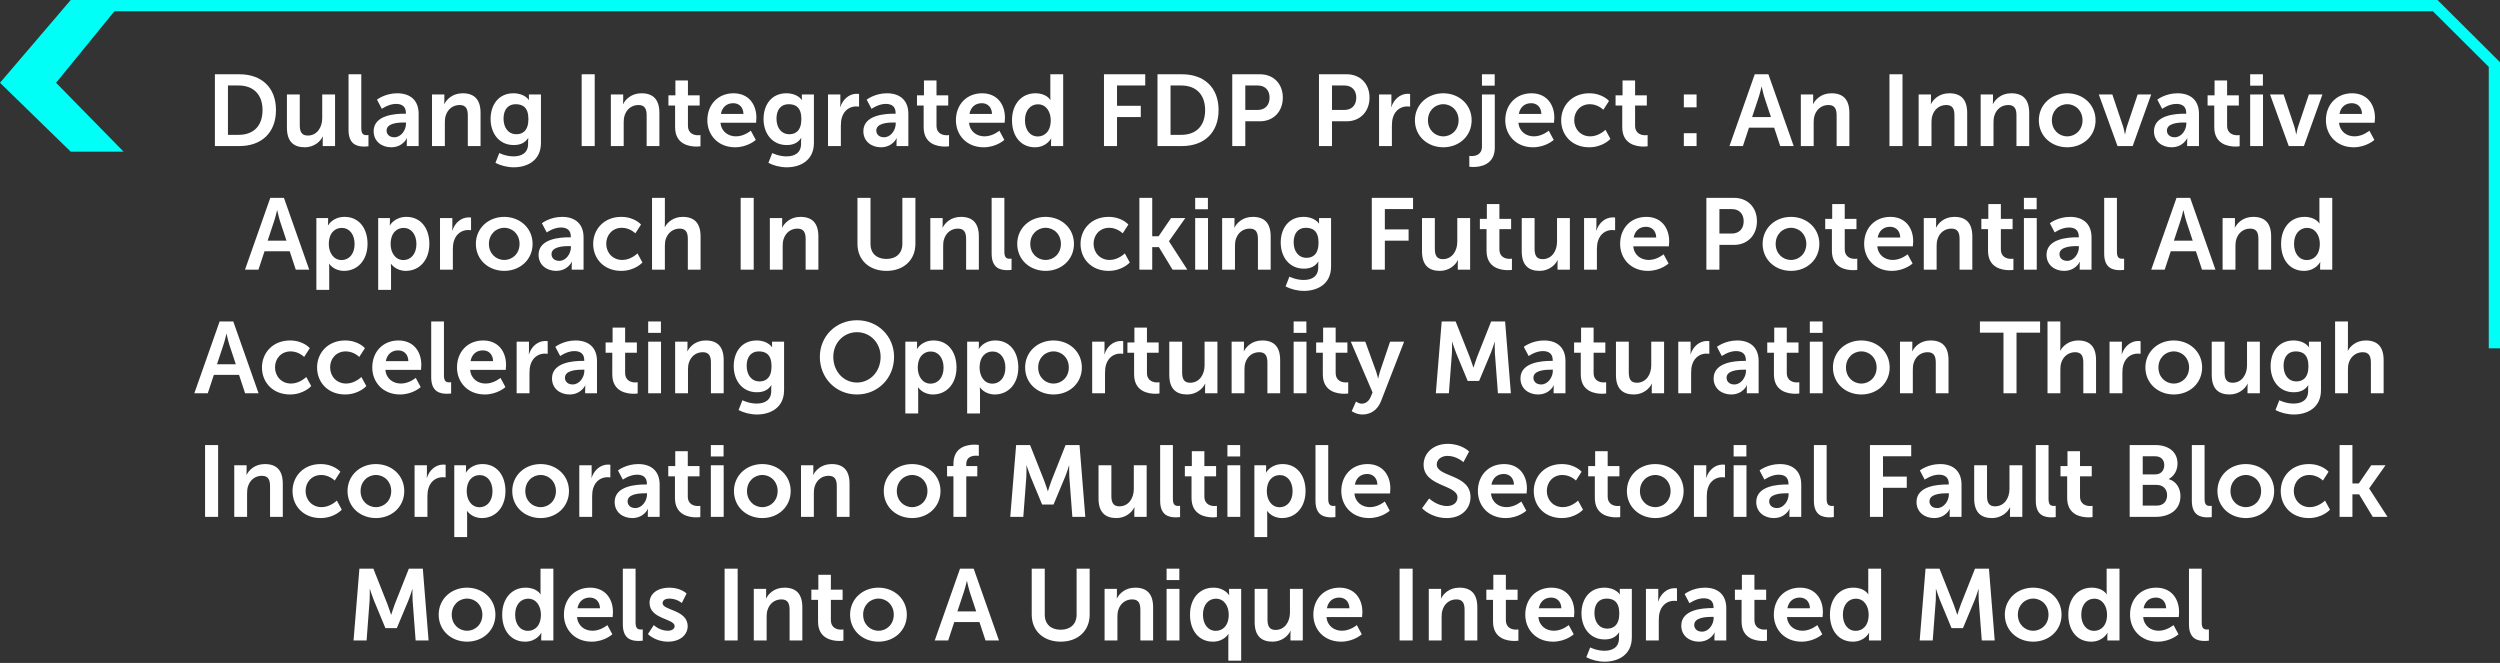 <svg width="445" height="118" viewBox="0 0 445 118" fill="none" xmlns="http://www.w3.org/2000/svg">
<rect x="0" y="0" width="445" height="118" fill="#333333" stroke="none"/>
<path d="M12.59 27L0 14.735L12.59 0H22L9.981 14.735L22 27H12.59Z" fill="#00FFF7"/>
<path d="M18 1.001L433.466 1.002L444 11.487L444 62" stroke="#00FFF7" stroke-width="2"/>
<path d="M38.252 26V13.22H42.608C46.55 13.22 49.124 15.56 49.124 19.592C49.124 23.624 46.55 26 42.608 26H38.252ZM40.574 24.002H42.482C45.074 24.002 46.73 22.472 46.73 19.592C46.73 16.748 45.038 15.218 42.482 15.218H40.574V24.002ZM51.072 22.724V16.82H53.358V22.256C53.358 23.372 53.647 24.128 54.781 24.128C56.437 24.128 57.355 22.67 57.355 21.032V16.82H59.641V26H57.444V24.956C57.444 24.596 57.48 24.308 57.48 24.308H57.444C56.995 25.262 55.825 26.216 54.258 26.216C52.297 26.216 51.072 25.226 51.072 22.724ZM62.041 23.138V13.22H64.309V22.796C64.309 23.804 64.651 24.056 65.245 24.056C65.425 24.056 65.587 24.038 65.587 24.038V26.036C65.587 26.036 65.245 26.09 64.867 26.09C63.607 26.09 62.041 25.766 62.041 23.138ZM66.508 23.354C66.508 20.438 70.451 20.24 71.945 20.24H72.251V20.114C72.251 18.908 71.495 18.494 70.487 18.494C69.172 18.494 67.966 19.376 67.966 19.376L67.103 17.738C67.103 17.738 68.525 16.604 70.703 16.604C73.115 16.604 74.519 17.936 74.519 20.258V26H72.412V25.244C72.412 24.884 72.448 24.596 72.448 24.596H72.412C72.43 24.596 71.71 26.216 69.623 26.216C67.984 26.216 66.508 25.19 66.508 23.354ZM68.812 23.246C68.812 23.858 69.263 24.434 70.198 24.434C71.404 24.434 72.269 23.138 72.269 22.022V21.806H71.873C70.703 21.806 68.812 21.968 68.812 23.246ZM76.898 26V16.82H79.094V17.882C79.094 18.224 79.058 18.512 79.058 18.512H79.094C79.49 17.738 80.498 16.604 82.352 16.604C84.386 16.604 85.538 17.666 85.538 20.096V26H83.27V20.564C83.27 19.448 82.982 18.692 81.812 18.692C80.588 18.692 79.688 19.466 79.346 20.564C79.22 20.942 79.184 21.356 79.184 21.788V26H76.898ZM88.873 27.242C88.873 27.242 90.025 27.836 91.411 27.836C92.815 27.836 94.003 27.242 94.003 25.604V25.064C94.003 24.848 94.039 24.578 94.039 24.578H94.003C93.463 25.388 92.671 25.82 91.447 25.82C88.819 25.82 87.325 23.696 87.325 21.176C87.325 18.656 88.747 16.604 91.393 16.604C93.391 16.604 94.111 17.774 94.111 17.774H94.165C94.165 17.774 94.147 17.666 94.147 17.522V16.82H96.289V25.442C96.289 28.592 93.841 29.78 91.447 29.78C90.295 29.78 89.071 29.456 88.189 28.988L88.873 27.242ZM91.933 23.894C93.031 23.894 94.057 23.264 94.057 21.194C94.057 19.106 93.031 18.548 91.789 18.548C90.403 18.548 89.629 19.556 89.629 21.104C89.629 22.706 90.457 23.894 91.933 23.894ZM103.537 26V13.22H105.859V26H103.537ZM108.732 26V16.82H110.928V17.882C110.928 18.224 110.892 18.512 110.892 18.512H110.928C111.324 17.738 112.332 16.604 114.186 16.604C116.22 16.604 117.372 17.666 117.372 20.096V26H115.104V20.564C115.104 19.448 114.816 18.692 113.646 18.692C112.422 18.692 111.522 19.466 111.18 20.564C111.054 20.942 111.018 21.356 111.018 21.788V26H108.732ZM120.167 22.634V18.782H118.979V16.964H120.221V14.318H122.453V16.964H124.541V18.782H122.453V22.346C122.453 23.858 123.641 24.074 124.271 24.074C124.523 24.074 124.685 24.038 124.685 24.038V26.036C124.685 26.036 124.415 26.09 123.983 26.09C122.705 26.09 120.167 25.712 120.167 22.634ZM125.908 21.41C125.908 18.584 127.834 16.604 130.57 16.604C133.216 16.604 134.638 18.53 134.638 20.96C134.638 21.23 134.584 21.842 134.584 21.842H128.248C128.392 23.444 129.634 24.272 131.002 24.272C132.478 24.272 133.648 23.264 133.648 23.264L134.53 24.902C134.53 24.902 133.126 26.216 130.84 26.216C127.798 26.216 125.908 24.02 125.908 21.41ZM128.32 20.276H132.334C132.298 19.034 131.524 18.368 130.516 18.368C129.346 18.368 128.536 19.088 128.32 20.276ZM137.459 27.242C137.459 27.242 138.611 27.836 139.997 27.836C141.401 27.836 142.589 27.242 142.589 25.604V25.064C142.589 24.848 142.625 24.578 142.625 24.578H142.589C142.049 25.388 141.257 25.82 140.033 25.82C137.405 25.82 135.911 23.696 135.911 21.176C135.911 18.656 137.333 16.604 139.979 16.604C141.977 16.604 142.697 17.774 142.697 17.774H142.751C142.751 17.774 142.733 17.666 142.733 17.522V16.82H144.875V25.442C144.875 28.592 142.427 29.78 140.033 29.78C138.881 29.78 137.657 29.456 136.775 28.988L137.459 27.242ZM140.519 23.894C141.617 23.894 142.643 23.264 142.643 21.194C142.643 19.106 141.617 18.548 140.375 18.548C138.989 18.548 138.215 19.556 138.215 21.104C138.215 22.706 139.043 23.894 140.519 23.894ZM147.386 26V16.82H149.582V18.404C149.582 18.746 149.546 19.052 149.546 19.052H149.582C149.996 17.738 151.094 16.694 152.498 16.694C152.714 16.694 152.912 16.73 152.912 16.73V18.98C152.912 18.98 152.678 18.944 152.372 18.944C151.4 18.944 150.302 19.502 149.87 20.87C149.726 21.32 149.672 21.824 149.672 22.364V26H147.386ZM153.678 23.354C153.678 20.438 157.62 20.24 159.114 20.24H159.42V20.114C159.42 18.908 158.664 18.494 157.656 18.494C156.342 18.494 155.136 19.376 155.136 19.376L154.272 17.738C154.272 17.738 155.694 16.604 157.872 16.604C160.284 16.604 161.688 17.936 161.688 20.258V26H159.582V25.244C159.582 24.884 159.618 24.596 159.618 24.596H159.582C159.6 24.596 158.88 26.216 156.792 26.216C155.154 26.216 153.678 25.19 153.678 23.354ZM155.982 23.246C155.982 23.858 156.432 24.434 157.368 24.434C158.574 24.434 159.438 23.138 159.438 22.022V21.806H159.042C157.872 21.806 155.982 21.968 155.982 23.246ZM164.411 22.634V18.782H163.223V16.964H164.465V14.318H166.697V16.964H168.785V18.782H166.697V22.346C166.697 23.858 167.885 24.074 168.515 24.074C168.767 24.074 168.929 24.038 168.929 24.038V26.036C168.929 26.036 168.659 26.09 168.227 26.09C166.949 26.09 164.411 25.712 164.411 22.634ZM170.152 21.41C170.152 18.584 172.078 16.604 174.814 16.604C177.46 16.604 178.882 18.53 178.882 20.96C178.882 21.23 178.828 21.842 178.828 21.842H172.492C172.636 23.444 173.878 24.272 175.246 24.272C176.722 24.272 177.892 23.264 177.892 23.264L178.774 24.902C178.774 24.902 177.37 26.216 175.084 26.216C172.042 26.216 170.152 24.02 170.152 21.41ZM172.564 20.276H176.578C176.542 19.034 175.768 18.368 174.76 18.368C173.59 18.368 172.78 19.088 172.564 20.276ZM180.137 21.41C180.137 18.494 181.865 16.604 184.295 16.604C186.311 16.604 186.941 17.774 186.941 17.774H186.977C186.977 17.774 186.959 17.54 186.959 17.252V13.22H189.245V26H187.085V25.244C187.085 24.902 187.121 24.65 187.121 24.65H187.085C187.085 24.65 186.311 26.216 184.205 26.216C181.721 26.216 180.137 24.254 180.137 21.41ZM182.441 21.41C182.441 23.156 183.377 24.29 184.727 24.29C185.915 24.29 187.031 23.426 187.031 21.392C187.031 19.97 186.275 18.566 184.745 18.566C183.485 18.566 182.441 19.592 182.441 21.41ZM196.508 26V13.22H203.852V15.218H198.83V18.836H203.06V20.834H198.83V26H196.508ZM206.035 26V13.22H210.391C214.333 13.22 216.907 15.56 216.907 19.592C216.907 23.624 214.333 26 210.391 26H206.035ZM208.357 24.002H210.265C212.857 24.002 214.513 22.472 214.513 19.592C214.513 16.748 212.821 15.218 210.265 15.218H208.357V24.002ZM219.342 26V13.22H224.274C226.668 13.22 228.342 14.894 228.342 17.378C228.342 19.862 226.668 21.59 224.274 21.59H221.664V26H219.342ZM221.664 19.574H223.842C225.192 19.574 225.984 18.71 225.984 17.378C225.984 16.064 225.192 15.218 223.878 15.218H221.664V19.574ZM234.775 26V13.22H239.707C242.101 13.22 243.775 14.894 243.775 17.378C243.775 19.862 242.101 21.59 239.707 21.59H237.097V26H234.775ZM237.097 19.574H239.275C240.625 19.574 241.417 18.71 241.417 17.378C241.417 16.064 240.625 15.218 239.311 15.218H237.097V19.574ZM245.472 26V16.82H247.668V18.404C247.668 18.746 247.632 19.052 247.632 19.052H247.668C248.082 17.738 249.18 16.694 250.584 16.694C250.8 16.694 250.998 16.73 250.998 16.73V18.98C250.998 18.98 250.764 18.944 250.458 18.944C249.486 18.944 248.388 19.502 247.956 20.87C247.812 21.32 247.758 21.824 247.758 22.364V26H245.472ZM251.854 21.41C251.854 18.602 254.104 16.604 256.894 16.604C259.702 16.604 261.952 18.602 261.952 21.41C261.952 24.236 259.702 26.216 256.912 26.216C254.104 26.216 251.854 24.236 251.854 21.41ZM254.176 21.41C254.176 23.12 255.418 24.272 256.912 24.272C258.388 24.272 259.63 23.12 259.63 21.41C259.63 19.718 258.388 18.548 256.912 18.548C255.418 18.548 254.176 19.718 254.176 21.41ZM263.788 15.254V13.22H266.056V15.254H263.788ZM263.788 16.82H266.074V26.27C266.074 29.348 263.5 29.726 262.24 29.726C261.808 29.726 261.538 29.672 261.538 29.672V27.746C261.538 27.746 261.7 27.782 261.934 27.782C262.582 27.782 263.788 27.584 263.788 26.09V16.82ZM267.939 21.41C267.939 18.584 269.865 16.604 272.601 16.604C275.247 16.604 276.669 18.53 276.669 20.96C276.669 21.23 276.615 21.842 276.615 21.842H270.279C270.423 23.444 271.665 24.272 273.033 24.272C274.509 24.272 275.679 23.264 275.679 23.264L276.561 24.902C276.561 24.902 275.157 26.216 272.871 26.216C269.829 26.216 267.939 24.02 267.939 21.41ZM270.351 20.276H274.365C274.329 19.034 273.555 18.368 272.547 18.368C271.377 18.368 270.567 19.088 270.351 20.276ZM277.888 21.41C277.888 18.8 279.832 16.604 282.874 16.604C285.268 16.604 286.402 17.972 286.402 17.972L285.394 19.538C285.394 19.538 284.44 18.548 283 18.548C281.308 18.548 280.21 19.826 280.21 21.392C280.21 22.94 281.326 24.272 283.072 24.272C284.62 24.272 285.772 23.102 285.772 23.102L286.654 24.722C286.654 24.722 285.34 26.216 282.874 26.216C279.832 26.216 277.888 24.074 277.888 21.41ZM288.759 22.634V18.782H287.571V16.964H288.813V14.318H291.045V16.964H293.133V18.782H291.045V22.346C291.045 23.858 292.233 24.074 292.863 24.074C293.115 24.074 293.277 24.038 293.277 24.038V26.036C293.277 26.036 293.007 26.09 292.575 26.09C291.297 26.09 288.759 25.712 288.759 22.634ZM299.723 19.106V16.82H301.991V19.106H299.723ZM299.723 26V23.714H301.991V26H299.723ZM316.881 26L315.801 22.724H311.319L310.239 26H307.845L312.345 13.22H314.775L319.275 26H316.881ZM313.587 15.434H313.551C313.551 15.434 313.263 16.694 313.011 17.414L311.877 20.834H315.225L314.091 17.414C313.857 16.694 313.587 15.434 313.587 15.434ZM320.548 26V16.82H322.744V17.882C322.744 18.224 322.708 18.512 322.708 18.512H322.744C323.14 17.738 324.148 16.604 326.002 16.604C328.036 16.604 329.188 17.666 329.188 20.096V26H326.92V20.564C326.92 19.448 326.632 18.692 325.462 18.692C324.238 18.692 323.338 19.466 322.996 20.564C322.87 20.942 322.834 21.356 322.834 21.788V26H320.548ZM336.324 26V13.22H338.646V26H336.324ZM341.519 26V16.82H343.715V17.882C343.715 18.224 343.679 18.512 343.679 18.512H343.715C344.111 17.738 345.119 16.604 346.973 16.604C349.007 16.604 350.159 17.666 350.159 20.096V26H347.891V20.564C347.891 19.448 347.603 18.692 346.433 18.692C345.209 18.692 344.309 19.466 343.967 20.564C343.841 20.942 343.805 21.356 343.805 21.788V26H341.519ZM352.558 26V16.82H354.754V17.882C354.754 18.224 354.718 18.512 354.718 18.512H354.754C355.15 17.738 356.158 16.604 358.012 16.604C360.046 16.604 361.198 17.666 361.198 20.096V26H358.93V20.564C358.93 19.448 358.642 18.692 357.472 18.692C356.248 18.692 355.348 19.466 355.006 20.564C354.88 20.942 354.844 21.356 354.844 21.788V26H352.558ZM362.913 21.41C362.913 18.602 365.163 16.604 367.953 16.604C370.761 16.604 373.011 18.602 373.011 21.41C373.011 24.236 370.761 26.216 367.971 26.216C365.163 26.216 362.913 24.236 362.913 21.41ZM365.235 21.41C365.235 23.12 366.477 24.272 367.971 24.272C369.447 24.272 370.689 23.12 370.689 21.41C370.689 19.718 369.447 18.548 367.971 18.548C366.477 18.548 365.235 19.718 365.235 21.41ZM376.917 26L373.587 16.82H375.999L377.907 22.508C378.087 23.048 378.213 23.894 378.231 23.894H378.267C378.285 23.894 378.411 23.048 378.591 22.508L380.499 16.82H382.911L379.617 26H376.917ZM383.407 23.354C383.407 20.438 387.349 20.24 388.843 20.24H389.149V20.114C389.149 18.908 388.393 18.494 387.385 18.494C386.071 18.494 384.865 19.376 384.865 19.376L384.001 17.738C384.001 17.738 385.423 16.604 387.601 16.604C390.013 16.604 391.417 17.936 391.417 20.258V26H389.311V25.244C389.311 24.884 389.347 24.596 389.347 24.596H389.311C389.329 24.596 388.609 26.216 386.521 26.216C384.883 26.216 383.407 25.19 383.407 23.354ZM385.711 23.246C385.711 23.858 386.161 24.434 387.097 24.434C388.303 24.434 389.167 23.138 389.167 22.022V21.806H388.771C387.601 21.806 385.711 21.968 385.711 23.246ZM394.139 22.634V18.782H392.951V16.964H394.193V14.318H396.425V16.964H398.513V18.782H396.425V22.346C396.425 23.858 397.613 24.074 398.243 24.074C398.495 24.074 398.657 24.038 398.657 24.038V26.036C398.657 26.036 398.387 26.09 397.955 26.09C396.677 26.09 394.139 25.712 394.139 22.634ZM400.529 15.254V13.22H402.797V15.254H400.529ZM400.529 26V16.82H402.815V26H400.529ZM407.397 26L404.067 16.82H406.479L408.387 22.508C408.567 23.048 408.693 23.894 408.711 23.894H408.747C408.765 23.894 408.891 23.048 409.071 22.508L410.979 16.82H413.391L410.097 26H407.397ZM414.013 21.41C414.013 18.584 415.939 16.604 418.675 16.604C421.321 16.604 422.743 18.53 422.743 20.96C422.743 21.23 422.689 21.842 422.689 21.842H416.353C416.497 23.444 417.739 24.272 419.107 24.272C420.583 24.272 421.753 23.264 421.753 23.264L422.635 24.902C422.635 24.902 421.231 26.216 418.945 26.216C415.903 26.216 414.013 24.02 414.013 21.41ZM416.425 20.276H420.439C420.403 19.034 419.629 18.368 418.621 18.368C417.451 18.368 416.641 19.088 416.425 20.276ZM52.647 48L51.567 44.724H47.085L46.005 48H43.611L48.111 35.22H50.541L55.041 48H52.647ZM49.353 37.434H49.317C49.317 37.434 49.029 38.694 48.777 39.414L47.643 42.834H50.991L49.857 39.414C49.623 38.694 49.353 37.434 49.353 37.434ZM56.314 51.6V38.82H58.402V39.486C58.402 39.828 58.366 40.116 58.366 40.116H58.402C58.402 40.116 59.194 38.604 61.354 38.604C63.838 38.604 65.422 40.566 65.422 43.41C65.422 46.326 63.64 48.216 61.228 48.216C59.41 48.216 58.6 46.956 58.6 46.956H58.564C58.564 46.956 58.6 47.28 58.6 47.748V51.6H56.314ZM58.528 43.464C58.528 44.886 59.302 46.29 60.814 46.29C62.074 46.29 63.118 45.264 63.118 43.446C63.118 41.7 62.182 40.566 60.832 40.566C59.644 40.566 58.528 41.43 58.528 43.464ZM67.318 51.6V38.82H69.406V39.486C69.406 39.828 69.37 40.116 69.37 40.116H69.406C69.406 40.116 70.198 38.604 72.358 38.604C74.842 38.604 76.426 40.566 76.426 43.41C76.426 46.326 74.644 48.216 72.232 48.216C70.414 48.216 69.604 46.956 69.604 46.956H69.568C69.568 46.956 69.604 47.28 69.604 47.748V51.6H67.318ZM69.532 43.464C69.532 44.886 70.306 46.29 71.818 46.29C73.078 46.29 74.122 45.264 74.122 43.446C74.122 41.7 73.186 40.566 71.836 40.566C70.648 40.566 69.532 41.43 69.532 43.464ZM78.322 48V38.82H80.517V40.404C80.517 40.746 80.481 41.052 80.481 41.052H80.517C80.931 39.738 82.029 38.694 83.433 38.694C83.65 38.694 83.847 38.73 83.847 38.73V40.98C83.847 40.98 83.614 40.944 83.308 40.944C82.335 40.944 81.237 41.502 80.805 42.87C80.662 43.32 80.608 43.824 80.608 44.364V48H78.322ZM84.704 43.41C84.704 40.602 86.954 38.604 89.744 38.604C92.552 38.604 94.802 40.602 94.802 43.41C94.802 46.236 92.552 48.216 89.762 48.216C86.954 48.216 84.704 46.236 84.704 43.41ZM87.026 43.41C87.026 45.12 88.268 46.272 89.762 46.272C91.238 46.272 92.48 45.12 92.48 43.41C92.48 41.718 91.238 40.548 89.762 40.548C88.268 40.548 87.026 41.718 87.026 43.41ZM95.864 45.354C95.864 42.438 99.806 42.24 101.3 42.24H101.606V42.114C101.606 40.908 100.85 40.494 99.842 40.494C98.528 40.494 97.322 41.376 97.322 41.376L96.458 39.738C96.458 39.738 97.88 38.604 100.058 38.604C102.47 38.604 103.874 39.936 103.874 42.258V48H101.768V47.244C101.768 46.884 101.804 46.596 101.804 46.596H101.768C101.786 46.596 101.066 48.216 98.978 48.216C97.34 48.216 95.864 47.19 95.864 45.354ZM98.168 45.246C98.168 45.858 98.618 46.434 99.554 46.434C100.76 46.434 101.624 45.138 101.624 44.022V43.806H101.228C100.058 43.806 98.168 43.968 98.168 45.246ZM105.587 43.41C105.587 40.8 107.531 38.604 110.573 38.604C112.967 38.604 114.101 39.972 114.101 39.972L113.093 41.538C113.093 41.538 112.139 40.548 110.699 40.548C109.007 40.548 107.909 41.826 107.909 43.392C107.909 44.94 109.025 46.272 110.771 46.272C112.319 46.272 113.471 45.102 113.471 45.102L114.353 46.722C114.353 46.722 113.039 48.216 110.573 48.216C107.531 48.216 105.587 46.074 105.587 43.41ZM116.062 48V35.22H118.348V39.648C118.348 40.098 118.312 40.422 118.312 40.422H118.348C118.798 39.54 119.914 38.604 121.516 38.604C123.55 38.604 124.702 39.666 124.702 42.096V48H122.434V42.564C122.434 41.448 122.146 40.692 120.976 40.692C119.77 40.692 118.834 41.484 118.492 42.6C118.384 42.96 118.348 43.356 118.348 43.788V48H116.062ZM131.838 48V35.22H134.16V48H131.838ZM137.032 48V38.82H139.228V39.882C139.228 40.224 139.192 40.512 139.192 40.512H139.228C139.624 39.738 140.632 38.604 142.486 38.604C144.52 38.604 145.672 39.666 145.672 42.096V48H143.404V42.564C143.404 41.448 143.116 40.692 141.946 40.692C140.722 40.692 139.822 41.466 139.48 42.564C139.354 42.942 139.318 43.356 139.318 43.788V48H137.032ZM152.628 43.41V35.22H154.95V43.41C154.95 45.12 156.066 46.092 157.776 46.092C159.486 46.092 160.62 45.12 160.62 43.392V35.22H162.942V43.41C162.942 46.272 160.872 48.216 157.794 48.216C154.698 48.216 152.628 46.272 152.628 43.41ZM165.597 48V38.82H167.793V39.882C167.793 40.224 167.757 40.512 167.757 40.512H167.793C168.189 39.738 169.197 38.604 171.051 38.604C173.085 38.604 174.237 39.666 174.237 42.096V48H171.969V42.564C171.969 41.448 171.681 40.692 170.511 40.692C169.287 40.692 168.387 41.466 168.045 42.564C167.919 42.942 167.883 43.356 167.883 43.788V48H165.597ZM176.51 45.138V35.22H178.778V44.796C178.778 45.804 179.12 46.056 179.714 46.056C179.894 46.056 180.056 46.038 180.056 46.038V48.036C180.056 48.036 179.714 48.09 179.336 48.09C178.076 48.09 176.51 47.766 176.51 45.138ZM181.067 43.41C181.067 40.602 183.317 38.604 186.107 38.604C188.915 38.604 191.165 40.602 191.165 43.41C191.165 46.236 188.915 48.216 186.125 48.216C183.317 48.216 181.067 46.236 181.067 43.41ZM183.389 43.41C183.389 45.12 184.631 46.272 186.125 46.272C187.601 46.272 188.843 45.12 188.843 43.41C188.843 41.718 187.601 40.548 186.125 40.548C184.631 40.548 183.389 41.718 183.389 43.41ZM192.335 43.41C192.335 40.8 194.279 38.604 197.321 38.604C199.715 38.604 200.849 39.972 200.849 39.972L199.841 41.538C199.841 41.538 198.887 40.548 197.447 40.548C195.755 40.548 194.657 41.826 194.657 43.392C194.657 44.94 195.773 46.272 197.519 46.272C199.067 46.272 200.219 45.102 200.219 45.102L201.101 46.722C201.101 46.722 199.787 48.216 197.321 48.216C194.279 48.216 192.335 46.074 192.335 43.41ZM202.81 48V35.22H205.096V42.06H206.23L208.444 38.82H210.982L208.084 42.924V42.96L211.342 48H208.714L206.284 43.986H205.096V48H202.81ZM212.741 37.254V35.22H215.009V37.254H212.741ZM212.741 48V38.82H215.027V48H212.741ZM217.54 48V38.82H219.736V39.882C219.736 40.224 219.7 40.512 219.7 40.512H219.736C220.132 39.738 221.14 38.604 222.994 38.604C225.028 38.604 226.18 39.666 226.18 42.096V48H223.912V42.564C223.912 41.448 223.624 40.692 222.454 40.692C221.23 40.692 220.33 41.466 219.988 42.564C219.862 42.942 219.826 43.356 219.826 43.788V48H217.54ZM229.515 49.242C229.515 49.242 230.667 49.836 232.053 49.836C233.457 49.836 234.645 49.242 234.645 47.604V47.064C234.645 46.848 234.681 46.578 234.681 46.578H234.645C234.105 47.388 233.313 47.82 232.089 47.82C229.461 47.82 227.967 45.696 227.967 43.176C227.967 40.656 229.389 38.604 232.035 38.604C234.033 38.604 234.753 39.774 234.753 39.774H234.807C234.807 39.774 234.789 39.666 234.789 39.522V38.82H236.931V47.442C236.931 50.592 234.483 51.78 232.089 51.78C230.937 51.78 229.713 51.456 228.831 50.988L229.515 49.242ZM232.575 45.894C233.673 45.894 234.699 45.264 234.699 43.194C234.699 41.106 233.673 40.548 232.431 40.548C231.045 40.548 230.271 41.556 230.271 43.104C230.271 44.706 231.099 45.894 232.575 45.894ZM244.18 48V35.22H251.524V37.218H246.502V40.836H250.732V42.834H246.502V48H244.18ZM253.115 44.724V38.82H255.401V44.256C255.401 45.372 255.689 46.128 256.823 46.128C258.479 46.128 259.397 44.67 259.397 43.032V38.82H261.683V48H259.487V46.956C259.487 46.596 259.523 46.308 259.523 46.308H259.487C259.037 47.262 257.867 48.216 256.301 48.216C254.339 48.216 253.115 47.226 253.115 44.724ZM264.606 44.634V40.782H263.418V38.964H264.66V36.318H266.892V38.964H268.98V40.782H266.892V44.346C266.892 45.858 268.08 46.074 268.71 46.074C268.962 46.074 269.124 46.038 269.124 46.038V48.036C269.124 48.036 268.854 48.09 268.422 48.09C267.144 48.09 264.606 47.712 264.606 44.634ZM270.869 44.724V38.82H273.155V44.256C273.155 45.372 273.443 46.128 274.577 46.128C276.233 46.128 277.151 44.67 277.151 43.032V38.82H279.437V48H277.241V46.956C277.241 46.596 277.277 46.308 277.277 46.308H277.241C276.791 47.262 275.621 48.216 274.055 48.216C272.093 48.216 270.869 47.226 270.869 44.724ZM281.964 48V38.82H284.16V40.404C284.16 40.746 284.124 41.052 284.124 41.052H284.16C284.574 39.738 285.672 38.694 287.076 38.694C287.292 38.694 287.49 38.73 287.49 38.73V40.98C287.49 40.98 287.256 40.944 286.95 40.944C285.978 40.944 284.88 41.502 284.448 42.87C284.304 43.32 284.25 43.824 284.25 44.364V48H281.964ZM288.383 43.41C288.383 40.584 290.309 38.604 293.045 38.604C295.691 38.604 297.113 40.53 297.113 42.96C297.113 43.23 297.059 43.842 297.059 43.842H290.723C290.867 45.444 292.109 46.272 293.477 46.272C294.953 46.272 296.123 45.264 296.123 45.264L297.005 46.902C297.005 46.902 295.601 48.216 293.315 48.216C290.273 48.216 288.383 46.02 288.383 43.41ZM290.795 42.276H294.809C294.773 41.034 293.999 40.368 292.991 40.368C291.821 40.368 291.011 41.088 290.795 42.276ZM303.734 48V35.22H308.666C311.06 35.22 312.734 36.894 312.734 39.378C312.734 41.862 311.06 43.59 308.666 43.59H306.056V48H303.734ZM306.056 41.574H308.234C309.584 41.574 310.376 40.71 310.376 39.378C310.376 38.064 309.584 37.218 308.27 37.218H306.056V41.574ZM313.747 43.41C313.747 40.602 315.997 38.604 318.787 38.604C321.595 38.604 323.845 40.602 323.845 43.41C323.845 46.236 321.595 48.216 318.805 48.216C315.997 48.216 313.747 46.236 313.747 43.41ZM316.069 43.41C316.069 45.12 317.311 46.272 318.805 46.272C320.281 46.272 321.523 45.12 321.523 43.41C321.523 41.718 320.281 40.548 318.805 40.548C317.311 40.548 316.069 41.718 316.069 43.41ZM326.077 44.634V40.782H324.889V38.964H326.131V36.318H328.363V38.964H330.451V40.782H328.363V44.346C328.363 45.858 329.551 46.074 330.181 46.074C330.433 46.074 330.595 46.038 330.595 46.038V48.036C330.595 48.036 330.325 48.09 329.893 48.09C328.615 48.09 326.077 47.712 326.077 44.634ZM331.818 43.41C331.818 40.584 333.744 38.604 336.48 38.604C339.126 38.604 340.548 40.53 340.548 42.96C340.548 43.23 340.494 43.842 340.494 43.842H334.158C334.302 45.444 335.544 46.272 336.912 46.272C338.388 46.272 339.558 45.264 339.558 45.264L340.44 46.902C340.44 46.902 339.036 48.216 336.75 48.216C333.708 48.216 331.818 46.02 331.818 43.41ZM334.23 42.276H338.244C338.208 41.034 337.434 40.368 336.426 40.368C335.256 40.368 334.446 41.088 334.23 42.276ZM342.433 48V38.82H344.629V39.882C344.629 40.224 344.593 40.512 344.593 40.512H344.629C345.025 39.738 346.033 38.604 347.887 38.604C349.921 38.604 351.073 39.666 351.073 42.096V48H348.805V42.564C348.805 41.448 348.517 40.692 347.347 40.692C346.123 40.692 345.223 41.466 344.881 42.564C344.755 42.942 344.719 43.356 344.719 43.788V48H342.433ZM353.868 44.634V40.782H352.68V38.964H353.922V36.318H356.154V38.964H358.242V40.782H356.154V44.346C356.154 45.858 357.342 46.074 357.972 46.074C358.224 46.074 358.386 46.038 358.386 46.038V48.036C358.386 48.036 358.116 48.09 357.684 48.09C356.406 48.09 353.868 47.712 353.868 44.634ZM360.257 37.254V35.22H362.525V37.254H360.257ZM360.257 48V38.82H362.543V48H360.257ZM364.282 45.354C364.282 42.438 368.224 42.24 369.718 42.24H370.024V42.114C370.024 40.908 369.268 40.494 368.26 40.494C366.946 40.494 365.74 41.376 365.74 41.376L364.876 39.738C364.876 39.738 366.298 38.604 368.476 38.604C370.888 38.604 372.292 39.936 372.292 42.258V48H370.186V47.244C370.186 46.884 370.222 46.596 370.222 46.596H370.186C370.204 46.596 369.484 48.216 367.396 48.216C365.758 48.216 364.282 47.19 364.282 45.354ZM366.586 45.246C366.586 45.858 367.036 46.434 367.972 46.434C369.178 46.434 370.042 45.138 370.042 44.022V43.806H369.646C368.476 43.806 366.586 43.968 366.586 45.246ZM374.545 45.138V35.22H376.813V44.796C376.813 45.804 377.155 46.056 377.749 46.056C377.929 46.056 378.091 46.038 378.091 46.038V48.036C378.091 48.036 377.749 48.09 377.371 48.09C376.111 48.09 374.545 47.766 374.545 45.138ZM391.957 48L390.877 44.724H386.395L385.315 48H382.921L387.421 35.22H389.851L394.351 48H391.957ZM388.663 37.434H388.627C388.627 37.434 388.339 38.694 388.087 39.414L386.953 42.834H390.301L389.167 39.414C388.933 38.694 388.663 37.434 388.663 37.434ZM395.624 48V38.82H397.82V39.882C397.82 40.224 397.784 40.512 397.784 40.512H397.82C398.216 39.738 399.224 38.604 401.078 38.604C403.112 38.604 404.264 39.666 404.264 42.096V48H401.996V42.564C401.996 41.448 401.708 40.692 400.538 40.692C399.314 40.692 398.414 41.466 398.072 42.564C397.946 42.942 397.91 43.356 397.91 43.788V48H395.624ZM406.033 43.41C406.033 40.494 407.761 38.604 410.191 38.604C412.207 38.604 412.837 39.774 412.837 39.774H412.873C412.873 39.774 412.855 39.54 412.855 39.252V35.22H415.141V48H412.981V47.244C412.981 46.902 413.017 46.65 413.017 46.65H412.981C412.981 46.65 412.207 48.216 410.101 48.216C407.617 48.216 406.033 46.254 406.033 43.41ZM408.337 43.41C408.337 45.156 409.273 46.29 410.623 46.29C411.811 46.29 412.927 45.426 412.927 43.392C412.927 41.97 412.171 40.566 410.641 40.566C409.381 40.566 408.337 41.592 408.337 43.41ZM43.629 70L42.549 66.724H38.067L36.987 70H34.593L39.093 57.22H41.523L46.023 70H43.629ZM40.335 59.434H40.299C40.299 59.434 40.011 60.694 39.759 61.414L38.625 64.834H41.973L40.839 61.414C40.605 60.694 40.335 59.434 40.335 59.434ZM46.63 65.41C46.63 62.8 48.574 60.604 51.616 60.604C54.01 60.604 55.144 61.972 55.144 61.972L54.136 63.538C54.136 63.538 53.182 62.548 51.742 62.548C50.05 62.548 48.952 63.826 48.952 65.392C48.952 66.94 50.068 68.272 51.814 68.272C53.362 68.272 54.514 67.102 54.514 67.102L55.396 68.722C55.396 68.722 54.082 70.216 51.616 70.216C48.574 70.216 46.63 68.074 46.63 65.41ZM56.439 65.41C56.439 62.8 58.383 60.604 61.425 60.604C63.819 60.604 64.953 61.972 64.953 61.972L63.945 63.538C63.945 63.538 62.991 62.548 61.551 62.548C59.859 62.548 58.761 63.826 58.761 65.392C58.761 66.94 59.877 68.272 61.623 68.272C63.171 68.272 64.323 67.102 64.323 67.102L65.205 68.722C65.205 68.722 63.891 70.216 61.425 70.216C58.383 70.216 56.439 68.074 56.439 65.41ZM66.265 65.41C66.265 62.584 68.191 60.604 70.927 60.604C73.573 60.604 74.995 62.53 74.995 64.96C74.995 65.23 74.941 65.842 74.941 65.842H68.605C68.749 67.444 69.991 68.272 71.359 68.272C72.835 68.272 74.005 67.264 74.005 67.264L74.887 68.902C74.887 68.902 73.483 70.216 71.197 70.216C68.155 70.216 66.265 68.02 66.265 65.41ZM68.677 64.276H72.691C72.655 63.034 71.881 62.368 70.873 62.368C69.703 62.368 68.893 63.088 68.677 64.276ZM76.754 67.138V57.22H79.022V66.796C79.022 67.804 79.364 68.056 79.958 68.056C80.138 68.056 80.3 68.038 80.3 68.038V70.036C80.3 70.036 79.958 70.09 79.58 70.09C78.32 70.09 76.754 69.766 76.754 67.138ZM81.347 65.41C81.347 62.584 83.273 60.604 86.009 60.604C88.655 60.604 90.077 62.53 90.077 64.96C90.077 65.23 90.023 65.842 90.023 65.842H83.687C83.831 67.444 85.073 68.272 86.441 68.272C87.917 68.272 89.087 67.264 89.087 67.264L89.969 68.902C89.969 68.902 88.565 70.216 86.279 70.216C83.237 70.216 81.347 68.02 81.347 65.41ZM83.759 64.276H87.773C87.737 63.034 86.963 62.368 85.955 62.368C84.785 62.368 83.975 63.088 83.759 64.276ZM91.962 70V60.82H94.158V62.404C94.158 62.746 94.122 63.052 94.122 63.052H94.158C94.572 61.738 95.67 60.694 97.074 60.694C97.29 60.694 97.488 60.73 97.488 60.73V62.98C97.488 62.98 97.254 62.944 96.948 62.944C95.976 62.944 94.878 63.502 94.446 64.87C94.302 65.32 94.248 65.824 94.248 66.364V70H91.962ZM98.255 67.354C98.255 64.438 102.197 64.24 103.691 64.24H103.997V64.114C103.997 62.908 103.241 62.494 102.233 62.494C100.919 62.494 99.713 63.376 99.713 63.376L98.849 61.738C98.849 61.738 100.271 60.604 102.449 60.604C104.861 60.604 106.265 61.936 106.265 64.258V70H104.159V69.244C104.159 68.884 104.195 68.596 104.195 68.596H104.159C104.177 68.596 103.457 70.216 101.369 70.216C99.731 70.216 98.255 69.19 98.255 67.354ZM100.559 67.246C100.559 67.858 101.009 68.434 101.945 68.434C103.151 68.434 104.015 67.138 104.015 66.022V65.806H103.619C102.449 65.806 100.559 65.968 100.559 67.246ZM108.987 66.634V62.782H107.799V60.964H109.041V58.318H111.273V60.964H113.361V62.782H111.273V66.346C111.273 67.858 112.461 68.074 113.091 68.074C113.343 68.074 113.505 68.038 113.505 68.038V70.036C113.505 70.036 113.235 70.09 112.803 70.09C111.525 70.09 108.987 69.712 108.987 66.634ZM115.376 59.254V57.22H117.644V59.254H115.376ZM115.376 70V60.82H117.662V70H115.376ZM120.175 70V60.82H122.371V61.882C122.371 62.224 122.335 62.512 122.335 62.512H122.371C122.767 61.738 123.775 60.604 125.629 60.604C127.663 60.604 128.815 61.666 128.815 64.096V70H126.547V64.564C126.547 63.448 126.259 62.692 125.089 62.692C123.865 62.692 122.965 63.466 122.623 64.564C122.497 64.942 122.461 65.356 122.461 65.788V70H120.175ZM132.15 71.242C132.15 71.242 133.302 71.836 134.688 71.836C136.092 71.836 137.28 71.242 137.28 69.604V69.064C137.28 68.848 137.316 68.578 137.316 68.578H137.28C136.74 69.388 135.948 69.82 134.724 69.82C132.096 69.82 130.602 67.696 130.602 65.176C130.602 62.656 132.024 60.604 134.67 60.604C136.668 60.604 137.388 61.774 137.388 61.774H137.442C137.442 61.774 137.424 61.666 137.424 61.522V60.82H139.566V69.442C139.566 72.592 137.118 73.78 134.724 73.78C133.572 73.78 132.348 73.456 131.466 72.988L132.15 71.242ZM135.21 67.894C136.308 67.894 137.334 67.264 137.334 65.194C137.334 63.106 136.308 62.548 135.066 62.548C133.68 62.548 132.906 63.556 132.906 65.104C132.906 66.706 133.734 67.894 135.21 67.894ZM145.932 63.52C145.932 59.866 148.776 57.004 152.538 57.004C156.3 57.004 159.144 59.866 159.144 63.52C159.144 67.282 156.3 70.216 152.538 70.216C148.776 70.216 145.932 67.282 145.932 63.52ZM148.326 63.52C148.326 66.148 150.198 68.092 152.538 68.092C154.878 68.092 156.75 66.148 156.75 63.52C156.75 61 154.878 59.128 152.538 59.128C150.198 59.128 148.326 61 148.326 63.52ZM161.15 73.6V60.82H163.238V61.486C163.238 61.828 163.202 62.116 163.202 62.116H163.238C163.238 62.116 164.03 60.604 166.19 60.604C168.674 60.604 170.258 62.566 170.258 65.41C170.258 68.326 168.476 70.216 166.064 70.216C164.246 70.216 163.436 68.956 163.436 68.956H163.4C163.4 68.956 163.436 69.28 163.436 69.748V73.6H161.15ZM163.364 65.464C163.364 66.886 164.138 68.29 165.65 68.29C166.91 68.29 167.954 67.264 167.954 65.446C167.954 63.7 167.018 62.566 165.668 62.566C164.48 62.566 163.364 63.43 163.364 65.464ZM172.154 73.6V60.82H174.242V61.486C174.242 61.828 174.206 62.116 174.206 62.116H174.242C174.242 62.116 175.034 60.604 177.194 60.604C179.678 60.604 181.262 62.566 181.262 65.41C181.262 68.326 179.48 70.216 177.068 70.216C175.25 70.216 174.44 68.956 174.44 68.956H174.404C174.404 68.956 174.44 69.28 174.44 69.748V73.6H172.154ZM174.368 65.464C174.368 66.886 175.142 68.29 176.654 68.29C177.914 68.29 178.958 67.264 178.958 65.446C178.958 63.7 178.022 62.566 176.672 62.566C175.484 62.566 174.368 63.43 174.368 65.464ZM182.473 65.41C182.473 62.602 184.723 60.604 187.513 60.604C190.321 60.604 192.571 62.602 192.571 65.41C192.571 68.236 190.321 70.216 187.531 70.216C184.723 70.216 182.473 68.236 182.473 65.41ZM184.795 65.41C184.795 67.12 186.037 68.272 187.531 68.272C189.007 68.272 190.249 67.12 190.249 65.41C190.249 63.718 189.007 62.548 187.531 62.548C186.037 62.548 184.795 63.718 184.795 65.41ZM194.407 70V60.82H196.603V62.404C196.603 62.746 196.567 63.052 196.567 63.052H196.603C197.017 61.738 198.115 60.694 199.519 60.694C199.735 60.694 199.933 60.73 199.933 60.73V62.98C199.933 62.98 199.699 62.944 199.393 62.944C198.421 62.944 197.323 63.502 196.891 64.87C196.747 65.32 196.693 65.824 196.693 66.364V70H194.407ZM201.87 66.634V62.782H200.682V60.964H201.924V58.318H204.156V60.964H206.244V62.782H204.156V66.346C204.156 67.858 205.344 68.074 205.974 68.074C206.226 68.074 206.388 68.038 206.388 68.038V70.036C206.388 70.036 206.118 70.09 205.686 70.09C204.408 70.09 201.87 69.712 201.87 66.634ZM208.133 66.724V60.82H210.419V66.256C210.419 67.372 210.707 68.128 211.841 68.128C213.497 68.128 214.415 66.67 214.415 65.032V60.82H216.701V70H214.505V68.956C214.505 68.596 214.541 68.308 214.541 68.308H214.505C214.055 69.262 212.885 70.216 211.319 70.216C209.357 70.216 208.133 69.226 208.133 66.724ZM219.228 70V60.82H221.424V61.882C221.424 62.224 221.388 62.512 221.388 62.512H221.424C221.82 61.738 222.828 60.604 224.682 60.604C226.716 60.604 227.868 61.666 227.868 64.096V70H225.6V64.564C225.6 63.448 225.312 62.692 224.142 62.692C222.918 62.692 222.018 63.466 221.676 64.564C221.55 64.942 221.514 65.356 221.514 65.788V70H219.228ZM230.267 59.254V57.22H232.535V59.254H230.267ZM230.267 70V60.82H232.553V70H230.267ZM235.462 66.634V62.782H234.274V60.964H235.516V58.318H237.748V60.964H239.836V62.782H237.748V66.346C237.748 67.858 238.936 68.074 239.566 68.074C239.818 68.074 239.98 68.038 239.98 68.038V70.036C239.98 70.036 239.71 70.09 239.278 70.09C238 70.09 235.462 69.712 235.462 66.634ZM240.609 73.186L241.365 71.476C241.365 71.476 241.869 71.854 242.391 71.854C243.021 71.854 243.633 71.476 243.975 70.666L244.317 69.856L240.447 60.82H243.021L244.947 66.112C245.127 66.598 245.289 67.354 245.289 67.354H245.325C245.325 67.354 245.469 66.634 245.631 66.148L247.431 60.82H249.933L245.829 71.386C245.181 73.06 243.903 73.78 242.517 73.78C241.419 73.78 240.609 73.186 240.609 73.186ZM255.578 70L256.622 57.22H259.106L261.608 63.538C261.896 64.294 262.256 65.41 262.256 65.41H262.292C262.292 65.41 262.634 64.294 262.922 63.538L265.424 57.22H267.908L268.934 70H266.63L266.09 62.854C266.036 62.008 266.072 60.874 266.072 60.874H266.036C266.036 60.874 265.658 62.116 265.352 62.854L263.282 67.804H261.248L259.196 62.854C258.89 62.116 258.494 60.856 258.494 60.856H258.458C258.458 60.856 258.494 62.008 258.44 62.854L257.9 70H255.578ZM270.643 67.354C270.643 64.438 274.585 64.24 276.079 64.24H276.385V64.114C276.385 62.908 275.629 62.494 274.621 62.494C273.307 62.494 272.101 63.376 272.101 63.376L271.237 61.738C271.237 61.738 272.659 60.604 274.837 60.604C277.249 60.604 278.653 61.936 278.653 64.258V70H276.547V69.244C276.547 68.884 276.583 68.596 276.583 68.596H276.547C276.565 68.596 275.845 70.216 273.757 70.216C272.119 70.216 270.643 69.19 270.643 67.354ZM272.947 67.246C272.947 67.858 273.397 68.434 274.333 68.434C275.539 68.434 276.403 67.138 276.403 66.022V65.806H276.007C274.837 65.806 272.947 65.968 272.947 67.246ZM281.376 66.634V62.782H280.188V60.964H281.43V58.318H283.662V60.964H285.75V62.782H283.662V66.346C283.662 67.858 284.85 68.074 285.48 68.074C285.732 68.074 285.894 68.038 285.894 68.038V70.036C285.894 70.036 285.624 70.09 285.192 70.09C283.914 70.09 281.376 69.712 281.376 66.634ZM287.639 66.724V60.82H289.925V66.256C289.925 67.372 290.213 68.128 291.347 68.128C293.003 68.128 293.921 66.67 293.921 65.032V60.82H296.207V70H294.011V68.956C294.011 68.596 294.047 68.308 294.047 68.308H294.011C293.561 69.262 292.391 70.216 290.825 70.216C288.863 70.216 287.639 69.226 287.639 66.724ZM298.734 70V60.82H300.93V62.404C300.93 62.746 300.894 63.052 300.894 63.052H300.93C301.344 61.738 302.442 60.694 303.846 60.694C304.062 60.694 304.26 60.73 304.26 60.73V62.98C304.26 62.98 304.026 62.944 303.72 62.944C302.748 62.944 301.65 63.502 301.218 64.87C301.074 65.32 301.02 65.824 301.02 66.364V70H298.734ZM305.026 67.354C305.026 64.438 308.968 64.24 310.462 64.24H310.768V64.114C310.768 62.908 310.012 62.494 309.004 62.494C307.69 62.494 306.484 63.376 306.484 63.376L305.62 61.738C305.62 61.738 307.042 60.604 309.22 60.604C311.632 60.604 313.036 61.936 313.036 64.258V70H310.93V69.244C310.93 68.884 310.966 68.596 310.966 68.596H310.93C310.948 68.596 310.228 70.216 308.14 70.216C306.502 70.216 305.026 69.19 305.026 67.354ZM307.33 67.246C307.33 67.858 307.78 68.434 308.716 68.434C309.922 68.434 310.786 67.138 310.786 66.022V65.806H310.39C309.22 65.806 307.33 65.968 307.33 67.246ZM315.759 66.634V62.782H314.571V60.964H315.813V58.318H318.045V60.964H320.133V62.782H318.045V66.346C318.045 67.858 319.233 68.074 319.863 68.074C320.115 68.074 320.277 68.038 320.277 68.038V70.036C320.277 70.036 320.007 70.09 319.575 70.09C318.297 70.09 315.759 69.712 315.759 66.634ZM322.148 59.254V57.22H324.416V59.254H322.148ZM322.148 70V60.82H324.434V70H322.148ZM326.263 65.41C326.263 62.602 328.513 60.604 331.303 60.604C334.111 60.604 336.361 62.602 336.361 65.41C336.361 68.236 334.111 70.216 331.321 70.216C328.513 70.216 326.263 68.236 326.263 65.41ZM328.585 65.41C328.585 67.12 329.827 68.272 331.321 68.272C332.797 68.272 334.039 67.12 334.039 65.41C334.039 63.718 332.797 62.548 331.321 62.548C329.827 62.548 328.585 63.718 328.585 65.41ZM338.197 70V60.82H340.393V61.882C340.393 62.224 340.357 62.512 340.357 62.512H340.393C340.789 61.738 341.797 60.604 343.651 60.604C345.685 60.604 346.837 61.666 346.837 64.096V70H344.569V64.564C344.569 63.448 344.281 62.692 343.111 62.692C341.887 62.692 340.987 63.466 340.645 64.564C340.519 64.942 340.483 65.356 340.483 65.788V70H338.197ZM356.619 70V59.218H352.425V57.22H363.135V59.218H358.941V70H356.619ZM364.458 70V57.22H366.744V61.648C366.744 62.098 366.708 62.422 366.708 62.422H366.744C367.194 61.54 368.31 60.604 369.912 60.604C371.946 60.604 373.098 61.666 373.098 64.096V70H370.83V64.564C370.83 63.448 370.542 62.692 369.372 62.692C368.166 62.692 367.23 63.484 366.888 64.6C366.78 64.96 366.744 65.356 366.744 65.788V70H364.458ZM375.497 70V60.82H377.693V62.404C377.693 62.746 377.657 63.052 377.657 63.052H377.693C378.107 61.738 379.205 60.694 380.609 60.694C380.825 60.694 381.023 60.73 381.023 60.73V62.98C381.023 62.98 380.789 62.944 380.483 62.944C379.511 62.944 378.413 63.502 377.981 64.87C377.837 65.32 377.783 65.824 377.783 66.364V70H375.497ZM381.88 65.41C381.88 62.602 384.13 60.604 386.92 60.604C389.728 60.604 391.978 62.602 391.978 65.41C391.978 68.236 389.728 70.216 386.938 70.216C384.13 70.216 381.88 68.236 381.88 65.41ZM384.202 65.41C384.202 67.12 385.444 68.272 386.938 68.272C388.414 68.272 389.656 67.12 389.656 65.41C389.656 63.718 388.414 62.548 386.938 62.548C385.444 62.548 384.202 63.718 384.202 65.41ZM393.688 66.724V60.82H395.974V66.256C395.974 67.372 396.262 68.128 397.396 68.128C399.052 68.128 399.97 66.67 399.97 65.032V60.82H402.256V70H400.06V68.956C400.06 68.596 400.096 68.308 400.096 68.308H400.06C399.61 69.262 398.44 70.216 396.874 70.216C394.912 70.216 393.688 69.226 393.688 66.724ZM405.718 71.242C405.718 71.242 406.87 71.836 408.256 71.836C409.66 71.836 410.848 71.242 410.848 69.604V69.064C410.848 68.848 410.884 68.578 410.884 68.578H410.848C410.308 69.388 409.516 69.82 408.292 69.82C405.664 69.82 404.17 67.696 404.17 65.176C404.17 62.656 405.592 60.604 408.238 60.604C410.236 60.604 410.956 61.774 410.956 61.774H411.01C411.01 61.774 410.992 61.666 410.992 61.522V60.82H413.134V69.442C413.134 72.592 410.686 73.78 408.292 73.78C407.14 73.78 405.916 73.456 405.034 72.988L405.718 71.242ZM408.778 67.894C409.876 67.894 410.902 67.264 410.902 65.194C410.902 63.106 409.876 62.548 408.634 62.548C407.248 62.548 406.474 63.556 406.474 65.104C406.474 66.706 407.302 67.894 408.778 67.894ZM415.646 70V57.22H417.932V61.648C417.932 62.098 417.896 62.422 417.896 62.422H417.932C418.382 61.54 419.498 60.604 421.1 60.604C423.134 60.604 424.286 61.666 424.286 64.096V70H422.018V64.564C422.018 63.448 421.73 62.692 420.56 62.692C419.354 62.692 418.418 63.484 418.076 64.6C417.968 64.96 417.932 65.356 417.932 65.788V70H415.646ZM36.503 92V79.22H38.825V92H36.503ZM41.697 92V82.82H43.894V83.882C43.894 84.224 43.858 84.512 43.858 84.512H43.894C44.289 83.738 45.297 82.604 47.151 82.604C49.185 82.604 50.337 83.666 50.337 86.096V92H48.069V86.564C48.069 85.448 47.782 84.692 46.611 84.692C45.388 84.692 44.487 85.466 44.145 86.564C44.02 86.942 43.983 87.356 43.983 87.788V92H41.697ZM52.071 87.41C52.071 84.8 54.015 82.604 57.057 82.604C59.451 82.604 60.585 83.972 60.585 83.972L59.577 85.538C59.577 85.538 58.623 84.548 57.183 84.548C55.491 84.548 54.393 85.826 54.393 87.392C54.393 88.94 55.509 90.272 57.255 90.272C58.803 90.272 59.955 89.102 59.955 89.102L60.837 90.722C60.837 90.722 59.523 92.216 57.057 92.216C54.015 92.216 52.071 90.074 52.071 87.41ZM61.861 87.41C61.861 84.602 64.111 82.604 66.901 82.604C69.709 82.604 71.959 84.602 71.959 87.41C71.959 90.236 69.709 92.216 66.919 92.216C64.111 92.216 61.861 90.236 61.861 87.41ZM64.183 87.41C64.183 89.12 65.425 90.272 66.919 90.272C68.395 90.272 69.637 89.12 69.637 87.41C69.637 85.718 68.395 84.548 66.919 84.548C65.425 84.548 64.183 85.718 64.183 87.41ZM73.795 92V82.82H75.991V84.404C75.991 84.746 75.955 85.052 75.955 85.052H75.991C76.405 83.738 77.503 82.694 78.907 82.694C79.123 82.694 79.321 82.73 79.321 82.73V84.98C79.321 84.98 79.087 84.944 78.781 84.944C77.809 84.944 76.711 85.502 76.279 86.87C76.135 87.32 76.081 87.824 76.081 88.364V92H73.795ZM80.862 95.6V82.82H82.95V83.486C82.95 83.828 82.914 84.116 82.914 84.116H82.95C82.95 84.116 83.742 82.604 85.902 82.604C88.386 82.604 89.97 84.566 89.97 87.41C89.97 90.326 88.188 92.216 85.776 92.216C83.958 92.216 83.148 90.956 83.148 90.956H83.112C83.112 90.956 83.148 91.28 83.148 91.748V95.6H80.862ZM83.076 87.464C83.076 88.886 83.85 90.29 85.362 90.29C86.622 90.29 87.666 89.264 87.666 87.446C87.666 85.7 86.73 84.566 85.38 84.566C84.192 84.566 83.076 85.43 83.076 87.464ZM91.181 87.41C91.181 84.602 93.431 82.604 96.222 82.604C99.029 82.604 101.279 84.602 101.279 87.41C101.279 90.236 99.029 92.216 96.24 92.216C93.431 92.216 91.181 90.236 91.181 87.41ZM93.504 87.41C93.504 89.12 94.746 90.272 96.24 90.272C97.716 90.272 98.957 89.12 98.957 87.41C98.957 85.718 97.716 84.548 96.24 84.548C94.746 84.548 93.504 85.718 93.504 87.41ZM103.115 92V82.82H105.311V84.404C105.311 84.746 105.275 85.052 105.275 85.052H105.311C105.725 83.738 106.823 82.694 108.227 82.694C108.443 82.694 108.641 82.73 108.641 82.73V84.98C108.641 84.98 108.407 84.944 108.101 84.944C107.129 84.944 106.031 85.502 105.599 86.87C105.455 87.32 105.401 87.824 105.401 88.364V92H103.115ZM109.408 89.354C109.408 86.438 113.35 86.24 114.844 86.24H115.15V86.114C115.15 84.908 114.394 84.494 113.386 84.494C112.072 84.494 110.866 85.376 110.866 85.376L110.002 83.738C110.002 83.738 111.424 82.604 113.602 82.604C116.014 82.604 117.418 83.936 117.418 86.258V92H115.312V91.244C115.312 90.884 115.348 90.596 115.348 90.596H115.312C115.33 90.596 114.61 92.216 112.522 92.216C110.884 92.216 109.408 91.19 109.408 89.354ZM111.712 89.246C111.712 89.858 112.162 90.434 113.098 90.434C114.304 90.434 115.168 89.138 115.168 88.022V87.806H114.772C113.602 87.806 111.712 87.968 111.712 89.246ZM120.14 88.634V84.782H118.952V82.964H120.194V80.318H122.426V82.964H124.514V84.782H122.426V88.346C122.426 89.858 123.614 90.074 124.244 90.074C124.496 90.074 124.658 90.038 124.658 90.038V92.036C124.658 92.036 124.388 92.09 123.956 92.09C122.678 92.09 120.14 91.712 120.14 88.634ZM126.53 81.254V79.22H128.798V81.254H126.53ZM126.53 92V82.82H128.816V92H126.53ZM130.644 87.41C130.644 84.602 132.894 82.604 135.684 82.604C138.492 82.604 140.742 84.602 140.742 87.41C140.742 90.236 138.492 92.216 135.702 92.216C132.894 92.216 130.644 90.236 130.644 87.41ZM132.966 87.41C132.966 89.12 134.208 90.272 135.702 90.272C137.178 90.272 138.42 89.12 138.42 87.41C138.42 85.718 137.178 84.548 135.702 84.548C134.208 84.548 132.966 85.718 132.966 87.41ZM142.578 92V82.82H144.774V83.882C144.774 84.224 144.738 84.512 144.738 84.512H144.774C145.17 83.738 146.178 82.604 148.032 82.604C150.066 82.604 151.218 83.666 151.218 86.096V92H148.95V86.564C148.95 85.448 148.662 84.692 147.492 84.692C146.268 84.692 145.368 85.466 145.026 86.564C144.9 86.942 144.864 87.356 144.864 87.788V92H142.578ZM157.31 87.41C157.31 84.602 159.56 82.604 162.35 82.604C165.158 82.604 167.408 84.602 167.408 87.41C167.408 90.236 165.158 92.216 162.368 92.216C159.56 92.216 157.31 90.236 157.31 87.41ZM159.632 87.41C159.632 89.12 160.874 90.272 162.368 90.272C163.844 90.272 165.086 89.12 165.086 87.41C165.086 85.718 163.844 84.548 162.368 84.548C160.874 84.548 159.632 85.718 159.632 87.41ZM169.712 92V84.782H168.578V82.964H169.712V82.55C169.712 79.544 172.178 79.148 173.456 79.148C173.924 79.148 174.23 79.202 174.23 79.202V81.146C174.23 81.146 174.032 81.11 173.762 81.11C173.114 81.11 171.998 81.272 171.998 82.604V82.964H173.96V84.782H171.998V92H169.712ZM179.826 92L180.87 79.22H183.354L185.856 85.538C186.144 86.294 186.504 87.41 186.504 87.41H186.54C186.54 87.41 186.882 86.294 187.17 85.538L189.672 79.22H192.156L193.182 92H190.878L190.338 84.854C190.284 84.008 190.32 82.874 190.32 82.874H190.284C190.284 82.874 189.906 84.116 189.6 84.854L187.53 89.804H185.496L183.444 84.854C183.138 84.116 182.742 82.856 182.742 82.856H182.706C182.706 82.856 182.742 84.008 182.688 84.854L182.148 92H179.826ZM195.538 88.724V82.82H197.824V88.256C197.824 89.372 198.112 90.128 199.246 90.128C200.902 90.128 201.82 88.67 201.82 87.032V82.82H204.106V92H201.91V90.956C201.91 90.596 201.946 90.308 201.946 90.308H201.91C201.46 91.262 200.29 92.216 198.724 92.216C196.762 92.216 195.538 91.226 195.538 88.724ZM206.507 89.138V79.22H208.775V88.796C208.775 89.804 209.117 90.056 209.711 90.056C209.891 90.056 210.053 90.038 210.053 90.038V92.036C210.053 92.036 209.711 92.09 209.333 92.09C208.073 92.09 206.507 91.766 206.507 89.138ZM212.092 88.634V84.782H210.904V82.964H212.146V80.318H214.378V82.964H216.466V84.782H214.378V88.346C214.378 89.858 215.566 90.074 216.196 90.074C216.448 90.074 216.61 90.038 216.61 90.038V92.036C216.61 92.036 216.34 92.09 215.908 92.09C214.63 92.09 212.092 91.712 212.092 88.634ZM218.481 81.254V79.22H220.749V81.254H218.481ZM218.481 92V82.82H220.767V92H218.481ZM223.28 95.6V82.82H225.368V83.486C225.368 83.828 225.332 84.116 225.332 84.116H225.368C225.368 84.116 226.16 82.604 228.32 82.604C230.804 82.604 232.388 84.566 232.388 87.41C232.388 90.326 230.606 92.216 228.194 92.216C226.376 92.216 225.566 90.956 225.566 90.956H225.53C225.53 90.956 225.566 91.28 225.566 91.748V95.6H223.28ZM225.494 87.464C225.494 88.886 226.268 90.29 227.78 90.29C229.04 90.29 230.084 89.264 230.084 87.446C230.084 85.7 229.148 84.566 227.798 84.566C226.61 84.566 225.494 85.43 225.494 87.464ZM234.157 89.138V79.22H236.425V88.796C236.425 89.804 236.767 90.056 237.361 90.056C237.541 90.056 237.703 90.038 237.703 90.038V92.036C237.703 92.036 237.361 92.09 236.983 92.09C235.723 92.09 234.157 91.766 234.157 89.138ZM238.751 87.41C238.751 84.584 240.677 82.604 243.413 82.604C246.059 82.604 247.481 84.53 247.481 86.96C247.481 87.23 247.427 87.842 247.427 87.842H241.091C241.235 89.444 242.477 90.272 243.845 90.272C245.321 90.272 246.491 89.264 246.491 89.264L247.373 90.902C247.373 90.902 245.969 92.216 243.683 92.216C240.641 92.216 238.751 90.02 238.751 87.41ZM241.163 86.276H245.177C245.141 85.034 244.367 84.368 243.359 84.368C242.189 84.368 241.379 85.088 241.163 86.276ZM253.13 90.47L254.39 88.724C254.39 88.724 255.776 90.074 257.576 90.074C258.548 90.074 259.43 89.57 259.43 88.526C259.43 86.24 253.4 86.636 253.4 82.712C253.4 80.588 255.236 79.004 257.684 79.004C260.204 79.004 261.5 80.372 261.5 80.372L260.492 82.262C260.492 82.262 259.268 81.146 257.666 81.146C256.586 81.146 255.74 81.776 255.74 82.676C255.74 84.944 261.752 84.386 261.752 88.472C261.752 90.506 260.204 92.216 257.54 92.216C254.696 92.216 253.13 90.47 253.13 90.47ZM263.061 87.41C263.061 84.584 264.987 82.604 267.723 82.604C270.369 82.604 271.791 84.53 271.791 86.96C271.791 87.23 271.737 87.842 271.737 87.842H265.401C265.545 89.444 266.787 90.272 268.155 90.272C269.631 90.272 270.801 89.264 270.801 89.264L271.683 90.902C271.683 90.902 270.279 92.216 267.993 92.216C264.951 92.216 263.061 90.02 263.061 87.41ZM265.473 86.276H269.487C269.451 85.034 268.677 84.368 267.669 84.368C266.499 84.368 265.689 85.088 265.473 86.276ZM273.01 87.41C273.01 84.8 274.954 82.604 277.996 82.604C280.39 82.604 281.524 83.972 281.524 83.972L280.516 85.538C280.516 85.538 279.562 84.548 278.122 84.548C276.43 84.548 275.332 85.826 275.332 87.392C275.332 88.94 276.448 90.272 278.194 90.272C279.742 90.272 280.894 89.102 280.894 89.102L281.776 90.722C281.776 90.722 280.462 92.216 277.996 92.216C274.954 92.216 273.01 90.074 273.01 87.41ZM283.881 88.634V84.782H282.693V82.964H283.935V80.318H286.167V82.964H288.255V84.782H286.167V88.346C286.167 89.858 287.355 90.074 287.985 90.074C288.237 90.074 288.399 90.038 288.399 90.038V92.036C288.399 92.036 288.129 92.09 287.697 92.09C286.419 92.09 283.881 91.712 283.881 88.634ZM289.586 87.41C289.586 84.602 291.836 82.604 294.626 82.604C297.434 82.604 299.684 84.602 299.684 87.41C299.684 90.236 297.434 92.216 294.644 92.216C291.836 92.216 289.586 90.236 289.586 87.41ZM291.908 87.41C291.908 89.12 293.15 90.272 294.644 90.272C296.12 90.272 297.362 89.12 297.362 87.41C297.362 85.718 296.12 84.548 294.644 84.548C293.15 84.548 291.908 85.718 291.908 87.41ZM301.52 92V82.82H303.716V84.404C303.716 84.746 303.68 85.052 303.68 85.052H303.716C304.13 83.738 305.228 82.694 306.632 82.694C306.848 82.694 307.046 82.73 307.046 82.73V84.98C307.046 84.98 306.812 84.944 306.506 84.944C305.534 84.944 304.436 85.502 304.004 86.87C303.86 87.32 303.806 87.824 303.806 88.364V92H301.52ZM308.586 81.254V79.22H310.854V81.254H308.586ZM308.586 92V82.82H310.872V92H308.586ZM312.611 89.354C312.611 86.438 316.553 86.24 318.047 86.24H318.353V86.114C318.353 84.908 317.597 84.494 316.589 84.494C315.275 84.494 314.069 85.376 314.069 85.376L313.205 83.738C313.205 83.738 314.627 82.604 316.805 82.604C319.217 82.604 320.621 83.936 320.621 86.258V92H318.515V91.244C318.515 90.884 318.551 90.596 318.551 90.596H318.515C318.533 90.596 317.813 92.216 315.725 92.216C314.087 92.216 312.611 91.19 312.611 89.354ZM314.915 89.246C314.915 89.858 315.365 90.434 316.301 90.434C317.507 90.434 318.371 89.138 318.371 88.022V87.806H317.975C316.805 87.806 314.915 87.968 314.915 89.246ZM322.874 89.138V79.22H325.142V88.796C325.142 89.804 325.484 90.056 326.078 90.056C326.258 90.056 326.42 90.038 326.42 90.038V92.036C326.42 92.036 326.078 92.09 325.7 92.09C324.44 92.09 322.874 91.766 322.874 89.138ZM332.852 92V79.22H340.196V81.218H335.174V84.836H339.404V86.834H335.174V92H332.852ZM341.14 89.354C341.14 86.438 345.082 86.24 346.576 86.24H346.882V86.114C346.882 84.908 346.126 84.494 345.118 84.494C343.804 84.494 342.598 85.376 342.598 85.376L341.734 83.738C341.734 83.738 343.156 82.604 345.334 82.604C347.746 82.604 349.15 83.936 349.15 86.258V92H347.044V91.244C347.044 90.884 347.08 90.596 347.08 90.596H347.044C347.062 90.596 346.342 92.216 344.254 92.216C342.616 92.216 341.14 91.19 341.14 89.354ZM343.444 89.246C343.444 89.858 343.894 90.434 344.83 90.434C346.036 90.434 346.9 89.138 346.9 88.022V87.806H346.504C345.334 87.806 343.444 87.968 343.444 89.246ZM351.404 88.724V82.82H353.69V88.256C353.69 89.372 353.978 90.128 355.112 90.128C356.768 90.128 357.686 88.67 357.686 87.032V82.82H359.972V92H357.776V90.956C357.776 90.596 357.812 90.308 357.812 90.308H357.776C357.326 91.262 356.156 92.216 354.59 92.216C352.628 92.216 351.404 91.226 351.404 88.724ZM362.372 89.138V79.22H364.64V88.796C364.64 89.804 364.982 90.056 365.576 90.056C365.756 90.056 365.918 90.038 365.918 90.038V92.036C365.918 92.036 365.576 92.09 365.198 92.09C363.938 92.09 362.372 91.766 362.372 89.138ZM367.957 88.634V84.782H366.769V82.964H368.011V80.318H370.243V82.964H372.331V84.782H370.243V88.346C370.243 89.858 371.431 90.074 372.061 90.074C372.313 90.074 372.475 90.038 372.475 90.038V92.036C372.475 92.036 372.205 92.09 371.773 92.09C370.495 92.09 367.957 91.712 367.957 88.634ZM379.083 92V79.22H383.655C385.959 79.22 387.597 80.408 387.597 82.514C387.597 83.702 387.021 84.728 386.049 85.25V85.286C387.453 85.7 388.119 86.996 388.119 88.292C388.119 90.848 386.067 92 383.709 92H379.083ZM381.405 84.44H383.655C384.663 84.44 385.239 83.72 385.239 82.802C385.239 81.884 384.699 81.218 383.619 81.218H381.405V84.44ZM381.405 90.002H383.889C385.077 90.002 385.743 89.228 385.743 88.148C385.743 87.086 385.059 86.312 383.889 86.312H381.405V90.002ZM390.146 89.138V79.22H392.414V88.796C392.414 89.804 392.756 90.056 393.35 90.056C393.53 90.056 393.692 90.038 393.692 90.038V92.036C393.692 92.036 393.35 92.09 392.972 92.09C391.712 92.09 390.146 91.766 390.146 89.138ZM394.703 87.41C394.703 84.602 396.953 82.604 399.743 82.604C402.551 82.604 404.801 84.602 404.801 87.41C404.801 90.236 402.551 92.216 399.761 92.216C396.953 92.216 394.703 90.236 394.703 87.41ZM397.025 87.41C397.025 89.12 398.267 90.272 399.761 90.272C401.237 90.272 402.479 89.12 402.479 87.41C402.479 85.718 401.237 84.548 399.761 84.548C398.267 84.548 397.025 85.718 397.025 87.41ZM405.971 87.41C405.971 84.8 407.915 82.604 410.957 82.604C413.351 82.604 414.485 83.972 414.485 83.972L413.477 85.538C413.477 85.538 412.523 84.548 411.083 84.548C409.391 84.548 408.293 85.826 408.293 87.392C408.293 88.94 409.409 90.272 411.155 90.272C412.703 90.272 413.855 89.102 413.855 89.102L414.737 90.722C414.737 90.722 413.423 92.216 410.957 92.216C407.915 92.216 405.971 90.074 405.971 87.41ZM416.446 92V79.22H418.732V86.06H419.866L422.08 82.82H424.618L421.72 86.924V86.96L424.978 92H422.35L419.92 87.986H418.732V92H416.446ZM62.931 114L63.975 101.22H66.459L68.961 107.538C69.249 108.294 69.609 109.41 69.609 109.41H69.645C69.645 109.41 69.987 108.294 70.275 107.538L72.777 101.22H75.261L76.287 114H73.983L73.443 106.854C73.389 106.008 73.425 104.874 73.425 104.874H73.389C73.389 104.874 73.011 106.116 72.705 106.854L70.635 111.804H68.601L66.549 106.854C66.243 106.116 65.847 104.856 65.847 104.856H65.811C65.811 104.856 65.847 106.008 65.793 106.854L65.253 114H62.931ZM78.086 109.41C78.086 106.602 80.336 104.604 83.126 104.604C85.934 104.604 88.184 106.602 88.184 109.41C88.184 112.236 85.934 114.216 83.144 114.216C80.336 114.216 78.086 112.236 78.086 109.41ZM80.408 109.41C80.408 111.12 81.65 112.272 83.144 112.272C84.62 112.272 85.862 111.12 85.862 109.41C85.862 107.718 84.62 106.548 83.144 106.548C81.65 106.548 80.408 107.718 80.408 109.41ZM89.39 109.41C89.39 106.494 91.118 104.604 93.548 104.604C95.564 104.604 96.194 105.774 96.194 105.774H96.23C96.23 105.774 96.212 105.54 96.212 105.252V101.22H98.498V114H96.338V113.244C96.338 112.902 96.374 112.65 96.374 112.65H96.338C96.338 112.65 95.564 114.216 93.458 114.216C90.974 114.216 89.39 112.254 89.39 109.41ZM91.694 109.41C91.694 111.156 92.63 112.29 93.98 112.29C95.168 112.29 96.284 111.426 96.284 109.392C96.284 107.97 95.528 106.566 93.998 106.566C92.738 106.566 91.694 107.592 91.694 109.41ZM100.376 109.41C100.376 106.584 102.302 104.604 105.038 104.604C107.684 104.604 109.106 106.53 109.106 108.96C109.106 109.23 109.052 109.842 109.052 109.842H102.716C102.86 111.444 104.102 112.272 105.47 112.272C106.946 112.272 108.116 111.264 108.116 111.264L108.998 112.902C108.998 112.902 107.594 114.216 105.308 114.216C102.266 114.216 100.376 112.02 100.376 109.41ZM102.788 108.276H106.802C106.766 107.034 105.992 106.368 104.984 106.368C103.814 106.368 103.004 107.088 102.788 108.276ZM110.864 111.138V101.22H113.132V110.796C113.132 111.804 113.474 112.056 114.068 112.056C114.248 112.056 114.41 112.038 114.41 112.038V114.036C114.41 114.036 114.068 114.09 113.69 114.09C112.43 114.09 110.864 113.766 110.864 111.138ZM115.332 112.866L116.376 111.264C116.376 111.264 117.384 112.272 118.878 112.272C119.526 112.272 120.084 111.984 120.084 111.444C120.084 110.076 115.62 110.256 115.62 107.304C115.62 105.594 117.15 104.604 119.13 104.604C121.2 104.604 122.208 105.648 122.208 105.648L121.362 107.34C121.362 107.34 120.516 106.548 119.112 106.548C118.518 106.548 117.942 106.8 117.942 107.376C117.942 108.672 122.406 108.51 122.406 111.462C122.406 112.992 121.074 114.216 118.896 114.216C116.61 114.216 115.332 112.866 115.332 112.866ZM128.981 114V101.22H131.303V114H128.981ZM134.176 114V104.82H136.372V105.882C136.372 106.224 136.336 106.512 136.336 106.512H136.372C136.768 105.738 137.776 104.604 139.63 104.604C141.664 104.604 142.816 105.666 142.816 108.096V114H140.548V108.564C140.548 107.448 140.26 106.692 139.09 106.692C137.866 106.692 136.966 107.466 136.624 108.564C136.498 108.942 136.462 109.356 136.462 109.788V114H134.176ZM145.611 110.634V106.782H144.423V104.964H145.665V102.318H147.897V104.964H149.985V106.782H147.897V110.346C147.897 111.858 149.085 112.074 149.715 112.074C149.967 112.074 150.129 112.038 150.129 112.038V114.036C150.129 114.036 149.859 114.09 149.427 114.09C148.149 114.09 145.611 113.712 145.611 110.634ZM151.316 109.41C151.316 106.602 153.566 104.604 156.356 104.604C159.164 104.604 161.414 106.602 161.414 109.41C161.414 112.236 159.164 114.216 156.374 114.216C153.566 114.216 151.316 112.236 151.316 109.41ZM153.638 109.41C153.638 111.12 154.88 112.272 156.374 112.272C157.85 112.272 159.092 111.12 159.092 109.41C159.092 107.718 157.85 106.548 156.374 106.548C154.88 106.548 153.638 107.718 153.638 109.41ZM175.421 114L174.341 110.724H169.859L168.779 114H166.385L170.885 101.22H173.315L177.815 114H175.421ZM172.127 103.434H172.091C172.091 103.434 171.803 104.694 171.551 105.414L170.417 108.834H173.765L172.631 105.414C172.397 104.694 172.127 103.434 172.127 103.434ZM183.645 109.41V101.22H185.967V109.41C185.967 111.12 187.083 112.092 188.793 112.092C190.503 112.092 191.637 111.12 191.637 109.392V101.22H193.959V109.41C193.959 112.272 191.889 114.216 188.811 114.216C185.715 114.216 183.645 112.272 183.645 109.41ZM196.614 114V104.82H198.81V105.882C198.81 106.224 198.774 106.512 198.774 106.512H198.81C199.206 105.738 200.214 104.604 202.068 104.604C204.102 104.604 205.254 105.666 205.254 108.096V114H202.986V108.564C202.986 107.448 202.698 106.692 201.528 106.692C200.304 106.692 199.404 107.466 199.062 108.564C198.936 108.942 198.9 109.356 198.9 109.788V114H196.614ZM207.653 103.254V101.22H209.921V103.254H207.653ZM207.653 114V104.82H209.939V114H207.653ZM211.821 109.41C211.821 106.494 213.549 104.604 215.979 104.604C217.995 104.604 218.769 105.936 218.769 105.936H218.805C218.805 105.936 218.769 105.702 218.769 105.342V104.82H220.929V117.6H218.643V113.64C218.643 113.172 218.679 112.848 218.679 112.848H218.643C218.643 112.848 217.869 114.216 215.889 114.216C213.405 114.216 211.821 112.254 211.821 109.41ZM214.125 109.41C214.125 111.156 215.061 112.29 216.411 112.29C217.599 112.29 218.715 111.426 218.715 109.392C218.715 107.97 217.959 106.566 216.429 106.566C215.169 106.566 214.125 107.592 214.125 109.41ZM223.329 110.724V104.82H225.615V110.256C225.615 111.372 225.903 112.128 227.037 112.128C228.693 112.128 229.611 110.67 229.611 109.032V104.82H231.897V114H229.701V112.956C229.701 112.596 229.737 112.308 229.737 112.308H229.701C229.251 113.262 228.081 114.216 226.515 114.216C224.553 114.216 223.329 113.226 223.329 110.724ZM233.776 109.41C233.776 106.584 235.702 104.604 238.438 104.604C241.084 104.604 242.506 106.53 242.506 108.96C242.506 109.23 242.452 109.842 242.452 109.842H236.116C236.26 111.444 237.502 112.272 238.87 112.272C240.346 112.272 241.516 111.264 241.516 111.264L242.398 112.902C242.398 112.902 240.994 114.216 238.708 114.216C235.666 114.216 233.776 112.02 233.776 109.41ZM236.188 108.276H240.202C240.166 107.034 239.392 106.368 238.384 106.368C237.214 106.368 236.404 107.088 236.188 108.276ZM249.128 114V101.22H251.45V114H249.128ZM254.323 114V104.82H256.519V105.882C256.519 106.224 256.483 106.512 256.483 106.512H256.519C256.915 105.738 257.923 104.604 259.777 104.604C261.811 104.604 262.963 105.666 262.963 108.096V114H260.695V108.564C260.695 107.448 260.407 106.692 259.237 106.692C258.013 106.692 257.113 107.466 256.771 108.564C256.645 108.942 256.609 109.356 256.609 109.788V114H254.323ZM265.758 110.634V106.782H264.57V104.964H265.812V102.318H268.044V104.964H270.132V106.782H268.044V110.346C268.044 111.858 269.232 112.074 269.862 112.074C270.114 112.074 270.276 112.038 270.276 112.038V114.036C270.276 114.036 270.006 114.09 269.574 114.09C268.296 114.09 265.758 113.712 265.758 110.634ZM271.499 109.41C271.499 106.584 273.425 104.604 276.161 104.604C278.807 104.604 280.229 106.53 280.229 108.96C280.229 109.23 280.175 109.842 280.175 109.842H273.839C273.983 111.444 275.225 112.272 276.593 112.272C278.069 112.272 279.239 111.264 279.239 111.264L280.121 112.902C280.121 112.902 278.717 114.216 276.431 114.216C273.389 114.216 271.499 112.02 271.499 109.41ZM273.911 108.276H277.925C277.889 107.034 277.115 106.368 276.107 106.368C274.937 106.368 274.127 107.088 273.911 108.276ZM283.05 115.242C283.05 115.242 284.202 115.836 285.588 115.836C286.992 115.836 288.18 115.242 288.18 113.604V113.064C288.18 112.848 288.216 112.578 288.216 112.578H288.18C287.64 113.388 286.848 113.82 285.624 113.82C282.996 113.82 281.502 111.696 281.502 109.176C281.502 106.656 282.924 104.604 285.57 104.604C287.568 104.604 288.288 105.774 288.288 105.774H288.342C288.342 105.774 288.324 105.666 288.324 105.522V104.82H290.466V113.442C290.466 116.592 288.018 117.78 285.624 117.78C284.472 117.78 283.248 117.456 282.366 116.988L283.05 115.242ZM286.11 111.894C287.208 111.894 288.234 111.264 288.234 109.194C288.234 107.106 287.208 106.548 285.966 106.548C284.58 106.548 283.806 107.556 283.806 109.104C283.806 110.706 284.634 111.894 286.11 111.894ZM292.977 114V104.82H295.173V106.404C295.173 106.746 295.137 107.052 295.137 107.052H295.173C295.587 105.738 296.685 104.694 298.089 104.694C298.305 104.694 298.503 104.73 298.503 104.73V106.98C298.503 106.98 298.269 106.944 297.963 106.944C296.991 106.944 295.893 107.502 295.461 108.87C295.317 109.32 295.263 109.824 295.263 110.364V114H292.977ZM299.269 111.354C299.269 108.438 303.211 108.24 304.705 108.24H305.011V108.114C305.011 106.908 304.255 106.494 303.247 106.494C301.933 106.494 300.727 107.376 300.727 107.376L299.863 105.738C299.863 105.738 301.285 104.604 303.463 104.604C305.875 104.604 307.279 105.936 307.279 108.258V114H305.173V113.244C305.173 112.884 305.209 112.596 305.209 112.596H305.173C305.191 112.596 304.471 114.216 302.383 114.216C300.745 114.216 299.269 113.19 299.269 111.354ZM301.573 111.246C301.573 111.858 302.023 112.434 302.959 112.434C304.165 112.434 305.029 111.138 305.029 110.022V109.806H304.633C303.463 109.806 301.573 109.968 301.573 111.246ZM310.002 110.634V106.782H308.814V104.964H310.056V102.318H312.288V104.964H314.376V106.782H312.288V110.346C312.288 111.858 313.476 112.074 314.106 112.074C314.358 112.074 314.52 112.038 314.52 112.038V114.036C314.52 114.036 314.25 114.09 313.818 114.09C312.54 114.09 310.002 113.712 310.002 110.634ZM315.743 109.41C315.743 106.584 317.669 104.604 320.405 104.604C323.051 104.604 324.473 106.53 324.473 108.96C324.473 109.23 324.419 109.842 324.419 109.842H318.083C318.227 111.444 319.469 112.272 320.837 112.272C322.313 112.272 323.483 111.264 323.483 111.264L324.365 112.902C324.365 112.902 322.961 114.216 320.675 114.216C317.633 114.216 315.743 112.02 315.743 109.41ZM318.155 108.276H322.169C322.133 107.034 321.359 106.368 320.351 106.368C319.181 106.368 318.371 107.088 318.155 108.276ZM325.728 109.41C325.728 106.494 327.456 104.604 329.886 104.604C331.902 104.604 332.532 105.774 332.532 105.774H332.568C332.568 105.774 332.55 105.54 332.55 105.252V101.22H334.836V114H332.676V113.244C332.676 112.902 332.712 112.65 332.712 112.65H332.676C332.676 112.65 331.902 114.216 329.796 114.216C327.312 114.216 325.728 112.254 325.728 109.41ZM328.032 109.41C328.032 111.156 328.968 112.29 330.318 112.29C331.506 112.29 332.622 111.426 332.622 109.392C332.622 107.97 331.866 106.566 330.336 106.566C329.076 106.566 328.032 107.592 328.032 109.41ZM341.703 114L342.747 101.22H345.231L347.733 107.538C348.021 108.294 348.381 109.41 348.381 109.41H348.417C348.417 109.41 348.759 108.294 349.047 107.538L351.549 101.22H354.033L355.059 114H352.755L352.215 106.854C352.161 106.008 352.197 104.874 352.197 104.874H352.161C352.161 104.874 351.783 106.116 351.477 106.854L349.407 111.804H347.373L345.321 106.854C345.015 106.116 344.619 104.856 344.619 104.856H344.583C344.583 104.856 344.619 106.008 344.565 106.854L344.025 114H341.703ZM356.857 109.41C356.857 106.602 359.107 104.604 361.897 104.604C364.705 104.604 366.955 106.602 366.955 109.41C366.955 112.236 364.705 114.216 361.915 114.216C359.107 114.216 356.857 112.236 356.857 109.41ZM359.179 109.41C359.179 111.12 360.421 112.272 361.915 112.272C363.391 112.272 364.633 111.12 364.633 109.41C364.633 107.718 363.391 106.548 361.915 106.548C360.421 106.548 359.179 107.718 359.179 109.41ZM368.161 109.41C368.161 106.494 369.889 104.604 372.319 104.604C374.335 104.604 374.965 105.774 374.965 105.774H375.001C375.001 105.774 374.983 105.54 374.983 105.252V101.22H377.269V114H375.109V113.244C375.109 112.902 375.145 112.65 375.145 112.65H375.109C375.109 112.65 374.335 114.216 372.229 114.216C369.745 114.216 368.161 112.254 368.161 109.41ZM370.465 109.41C370.465 111.156 371.401 112.29 372.751 112.29C373.939 112.29 375.055 111.426 375.055 109.392C375.055 107.97 374.299 106.566 372.769 106.566C371.509 106.566 370.465 107.592 370.465 109.41ZM379.147 109.41C379.147 106.584 381.073 104.604 383.809 104.604C386.455 104.604 387.877 106.53 387.877 108.96C387.877 109.23 387.823 109.842 387.823 109.842H381.487C381.631 111.444 382.873 112.272 384.241 112.272C385.717 112.272 386.887 111.264 386.887 111.264L387.769 112.902C387.769 112.902 386.365 114.216 384.079 114.216C381.037 114.216 379.147 112.02 379.147 109.41ZM381.559 108.276H385.573C385.537 107.034 384.763 106.368 383.755 106.368C382.585 106.368 381.775 107.088 381.559 108.276ZM389.636 111.138V101.22H391.904V110.796C391.904 111.804 392.246 112.056 392.84 112.056C393.02 112.056 393.182 112.038 393.182 112.038V114.036C393.182 114.036 392.84 114.09 392.462 114.09C391.202 114.09 389.636 113.766 389.636 111.138Z" fill="white"/>
</svg>
